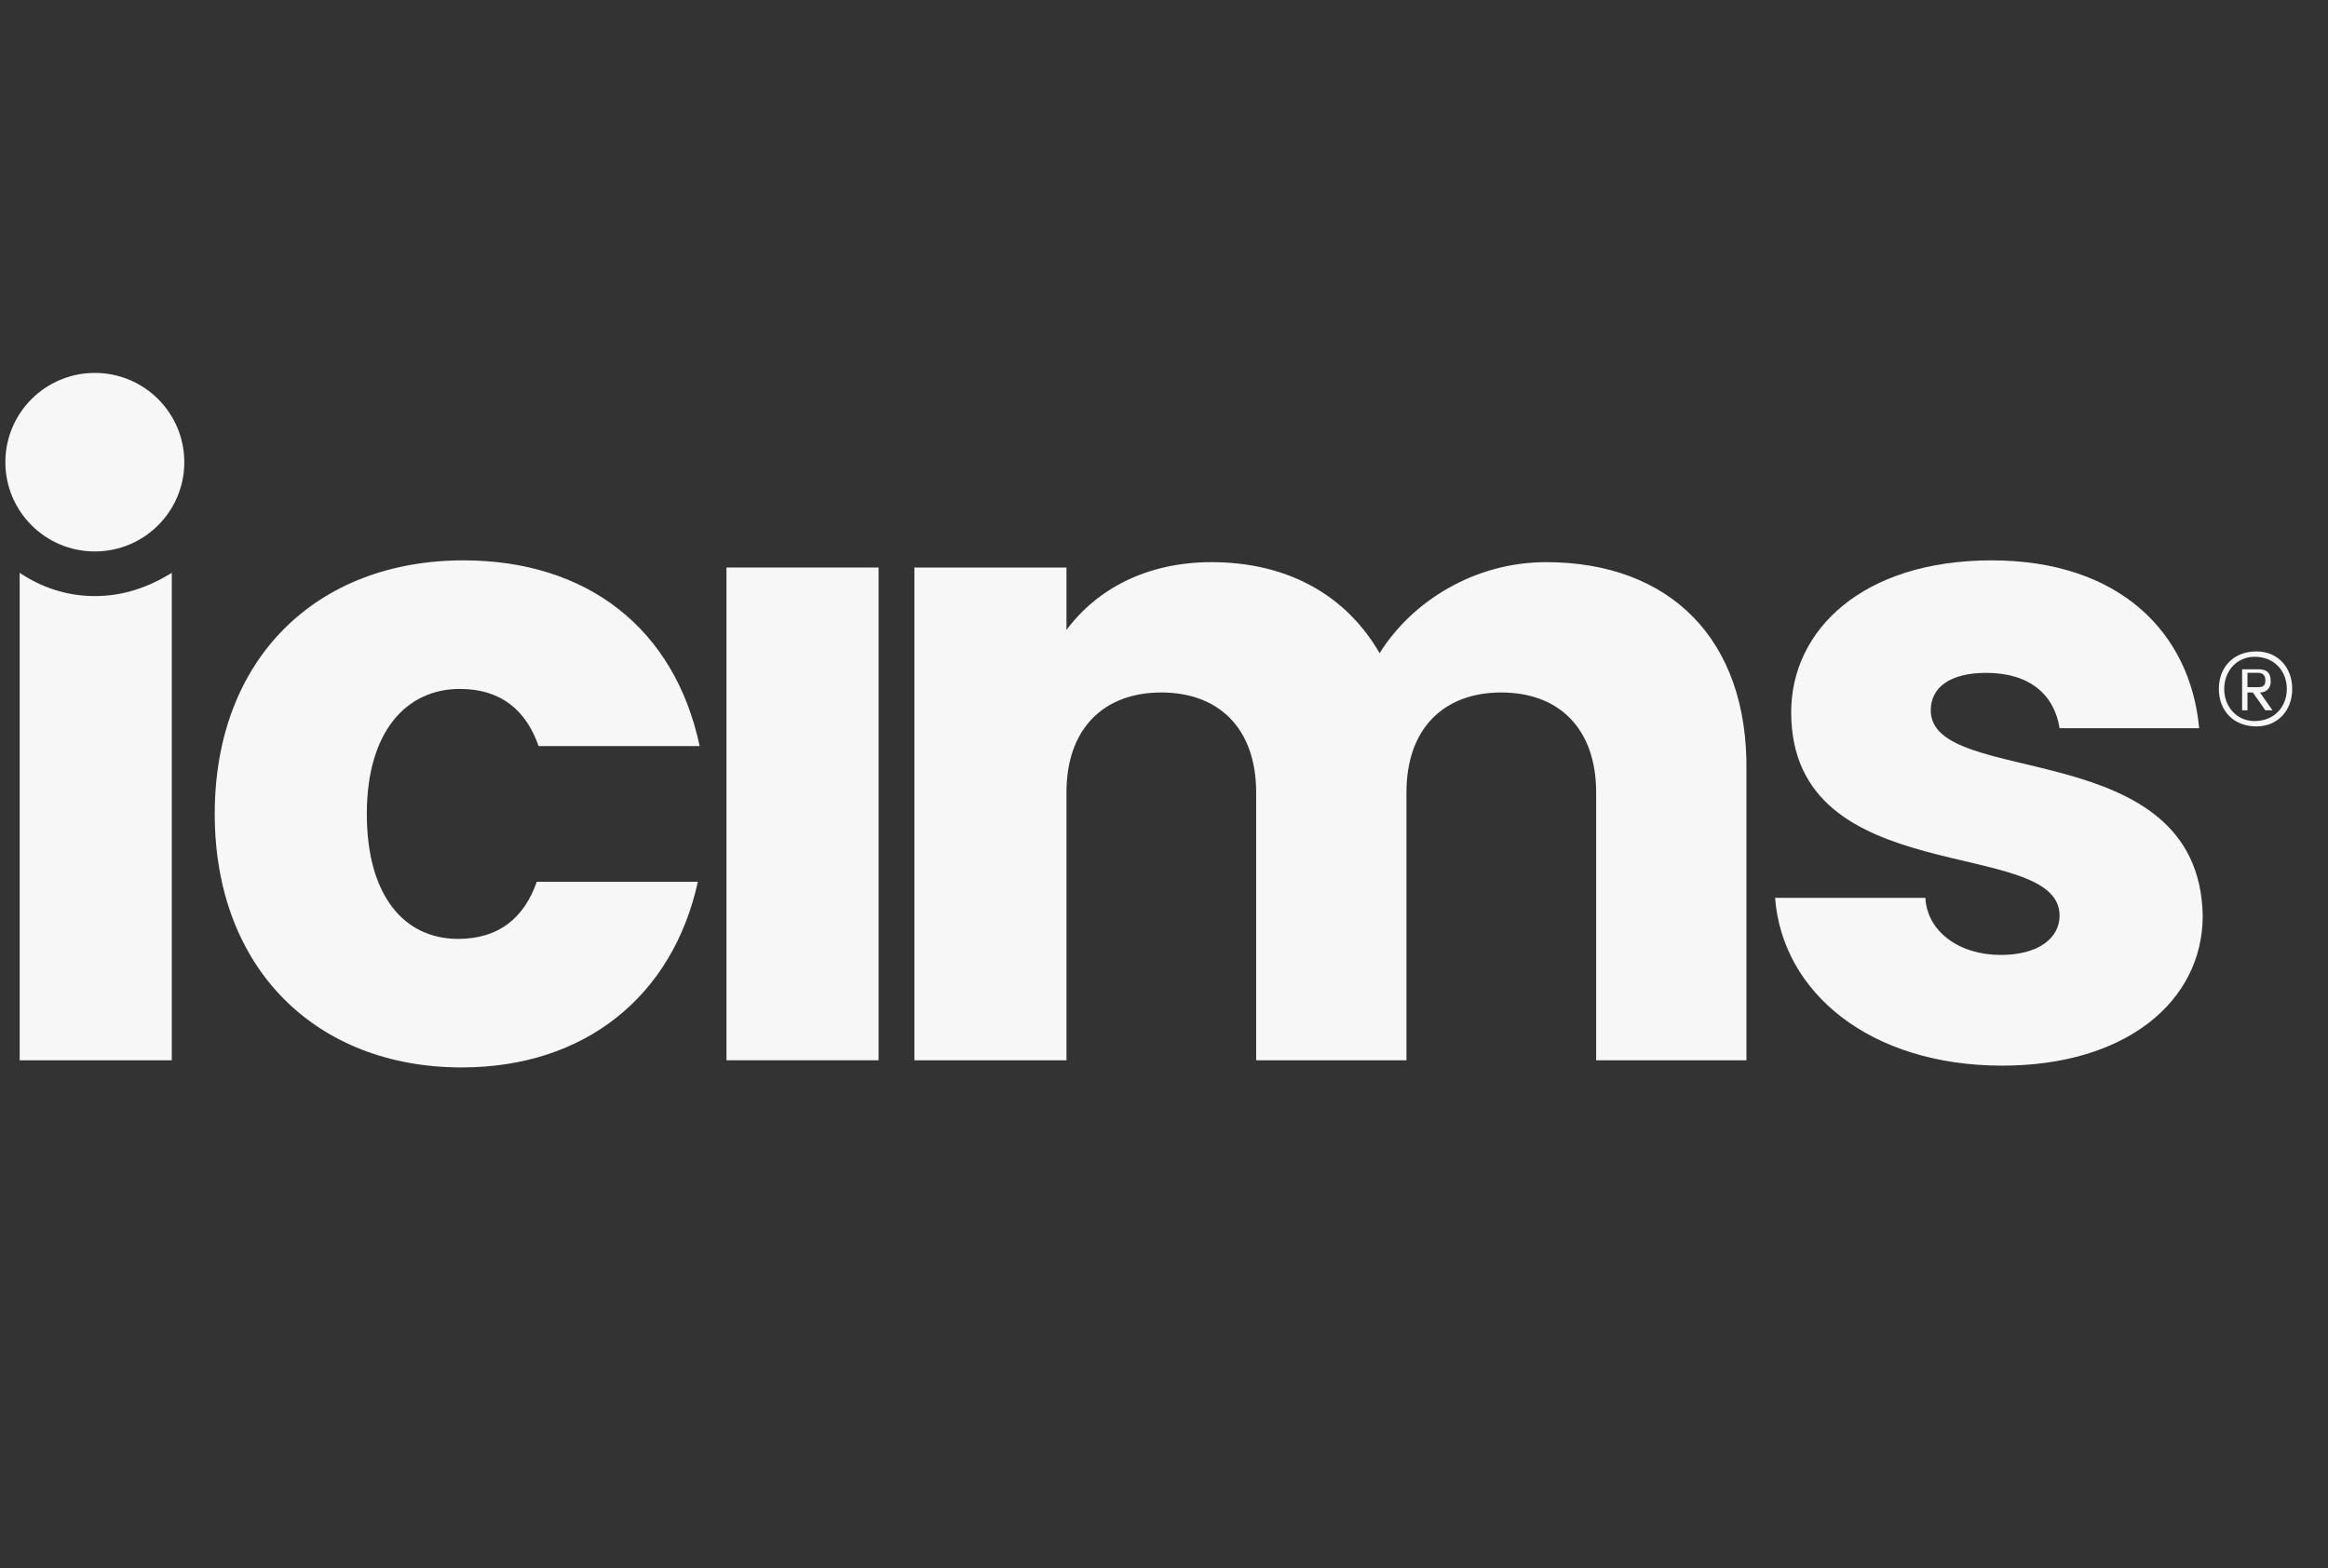 <?xml version="1.0" encoding="utf-8"?>
<svg xmlns="http://www.w3.org/2000/svg" fill="none" viewBox="0 0 95 64" height="64" width="95">
<rect x="0" y="0" width="95" height="64" fill="#333333" stroke="none"/>
<path fill="#F7F7F7" d="M3.87 22.505C5.886 22.505 7.521 20.874 7.521 18.862C7.521 16.85 5.886 15.219 3.87 15.219C1.854 15.219 0.219 16.85 0.219 18.862C0.219 20.874 1.854 22.505 3.87 22.505Z"/>
<path fill="#F7F7F7" d="M18.766 28.116C20.446 28.116 21.468 28.99 21.979 30.447H28.551C27.529 25.638 23.951 22.869 18.912 22.869C12.925 22.869 8.763 26.877 8.763 33.216C8.763 39.555 12.925 43.563 18.839 43.563C23.878 43.563 27.456 40.648 28.478 35.985H21.906C21.395 37.442 20.373 38.317 18.693 38.317C16.503 38.317 14.969 36.568 14.969 33.216C14.969 29.864 16.576 28.116 18.766 28.116Z"/>
<path fill="#F7F7F7" d="M78.789 28.99C78.789 28.043 79.593 27.46 81.053 27.46C82.805 27.46 83.828 28.334 84.047 29.719H89.743C89.377 25.784 86.457 22.869 81.272 22.869C76.015 22.869 73.094 25.711 73.094 29.063C73.094 36.422 84.047 34.09 84.047 37.369C84.047 38.244 83.244 38.972 81.637 38.972C79.958 38.972 78.643 38.025 78.57 36.641H72.437C72.729 40.503 76.307 43.49 81.71 43.49C86.749 43.49 89.888 40.867 89.888 37.369C89.743 29.937 78.789 32.196 78.789 28.99Z"/>
<path fill="#F7F7F7" d="M3.87 24.327C2.702 24.327 1.679 23.962 0.803 23.379V43.271H7.01V23.379C6.061 23.962 5.038 24.327 3.87 24.327Z"/>
<path fill="#F7F7F7" d="M35.853 23.161H29.646V43.271H35.853V23.161Z"/>
<path fill="#F7F7F7" d="M63.09 22.942C60.169 22.942 57.613 24.545 56.299 26.658C54.912 24.254 52.502 22.942 49.435 22.942C46.806 22.942 44.762 24.035 43.52 25.711V23.161H37.314V43.271H43.52V32.342C43.52 29.719 45.054 28.261 47.391 28.261C49.727 28.261 51.261 29.719 51.261 32.342V43.271H57.394V32.342C57.394 29.719 58.928 28.261 61.264 28.261C63.601 28.261 65.135 29.719 65.135 32.342V43.271H71.268V31.467C71.341 26.075 68.128 22.942 63.09 22.942Z"/>
<path fill="#F7F7F7" d="M90.546 28.116C90.546 27.241 91.13 26.585 92.079 26.585C92.955 26.585 93.54 27.241 93.54 28.116C93.54 28.99 92.955 29.646 92.079 29.646C91.13 29.646 90.546 28.99 90.546 28.116ZM90.765 28.116C90.765 28.844 91.276 29.427 92.006 29.427C92.809 29.427 93.32 28.844 93.32 28.116C93.32 27.387 92.809 26.804 92.006 26.804C91.276 26.804 90.765 27.387 90.765 28.116ZM92.225 28.261L92.736 28.99H92.444L91.933 28.261H91.714V28.99H91.495V27.314H92.152C92.517 27.314 92.663 27.46 92.663 27.824C92.663 28.043 92.517 28.261 92.225 28.261ZM91.714 27.533V28.043H92.152C92.371 28.043 92.444 27.97 92.444 27.751C92.444 27.533 92.298 27.46 92.152 27.46H91.714V27.533Z"/>
</svg>